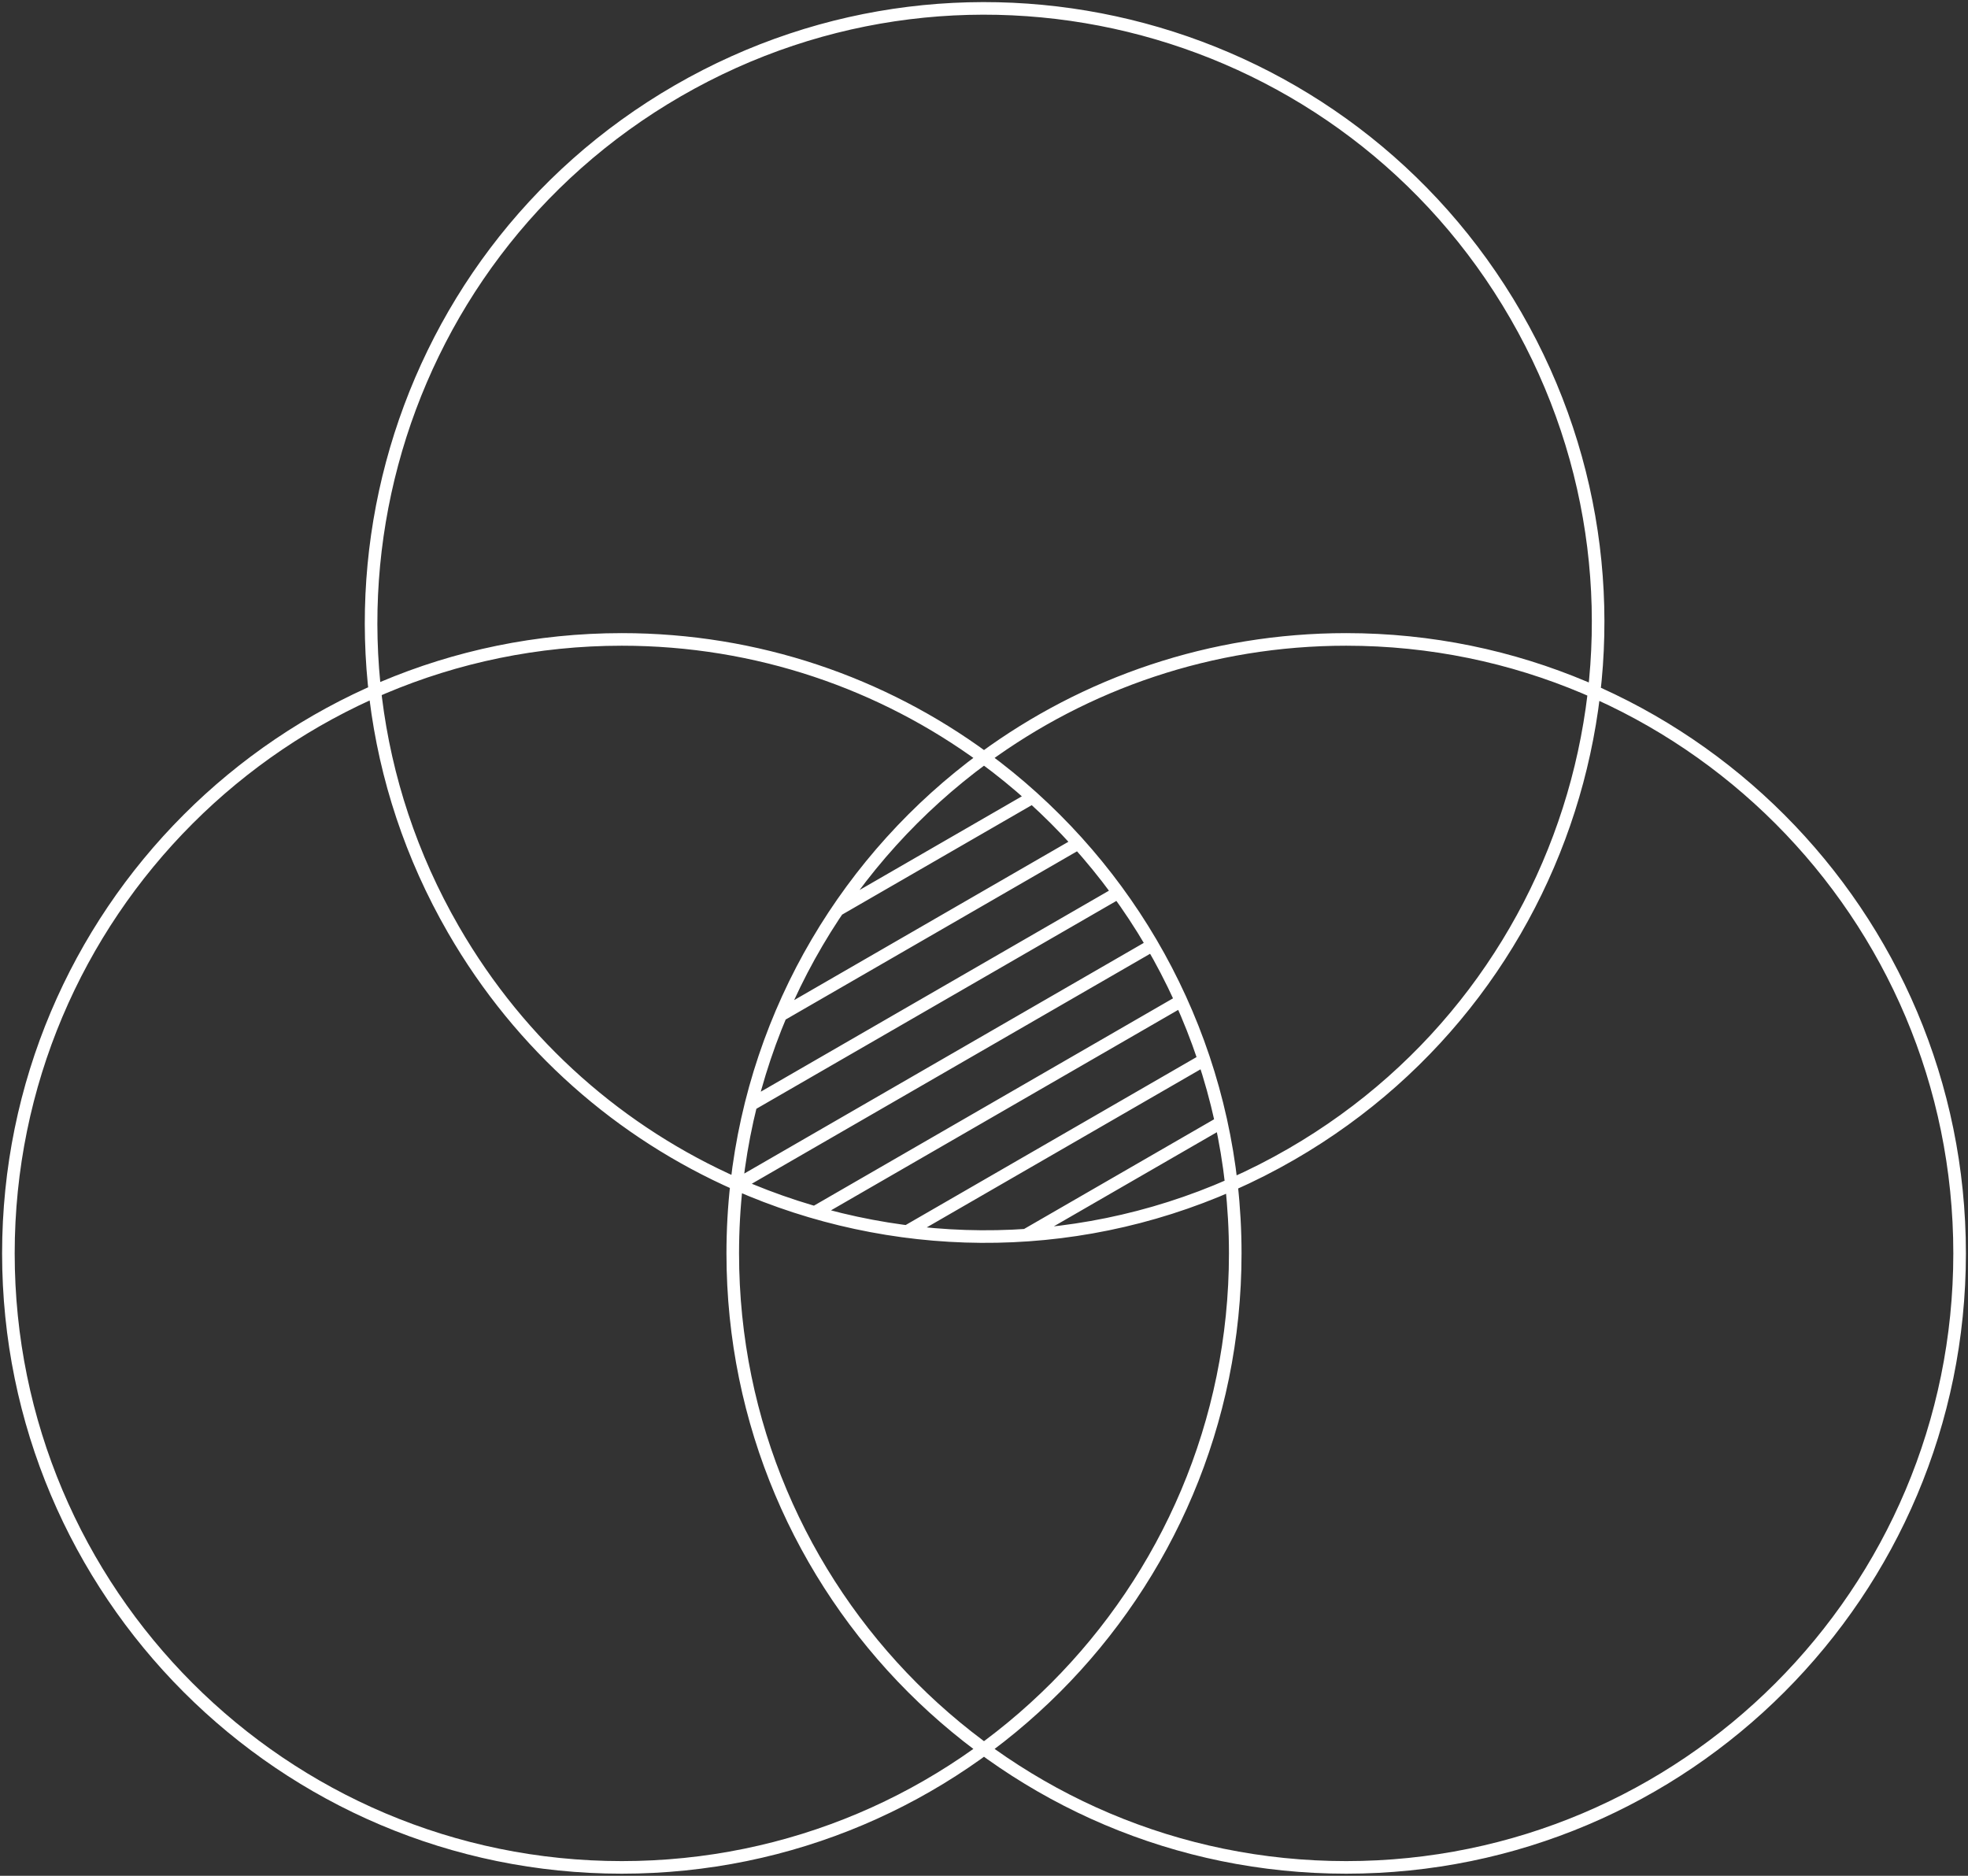 <?xml version="1.0" encoding="UTF-8"?> <svg xmlns="http://www.w3.org/2000/svg" width="469" height="447" viewBox="0 0 469 447" fill="none"><rect x="0" y="0" width="469" height="447" fill="#333333" stroke="none"/><path d="M175.546 282.172C212.157 298.331 254.934 299.303 293.468 282.297M175.546 282.172C180.222 240.511 202.378 204.144 234.5 180.587M175.546 282.172C174.938 287.593 174.625 293.103 174.625 298.687C174.625 379.493 240.076 445 320.813 445C401.55 445 467 379.493 467 298.687C467 217.881 401.55 152.374 320.813 152.374C288.528 152.374 258.688 162.848 234.5 180.587M175.546 282.172C148.131 270.071 124.173 249.455 108.044 221.494C67.675 151.513 91.632 62.03 161.552 21.627C231.472 -18.776 320.879 5.2 361.247 75.181C401.616 145.161 377.66 234.645 307.739 275.048C303.062 277.75 298.298 280.165 293.468 282.297M293.468 282.297C288.822 240.584 266.654 204.167 234.5 180.587M293.468 282.297C294.067 287.678 294.375 293.146 294.375 298.687C294.375 379.493 228.924 445 148.187 445C67.45 445 2 379.493 2 298.687C2 217.881 67.45 152.374 148.187 152.374C180.472 152.374 210.312 162.849 234.5 180.587M199.623 216.837L246.076 190.018M186.038 241.916L256.981 200.956M178.943 263.247L266.482 212.706M175.812 282.289L274.643 225.23M194.164 288.929L281.48 238.517M216.133 293.481L286.969 252.584M244.475 294.352L291.039 267.469" stroke="white" stroke-width="3" stroke-linecap="round" stroke-linejoin="round"></path></svg> 